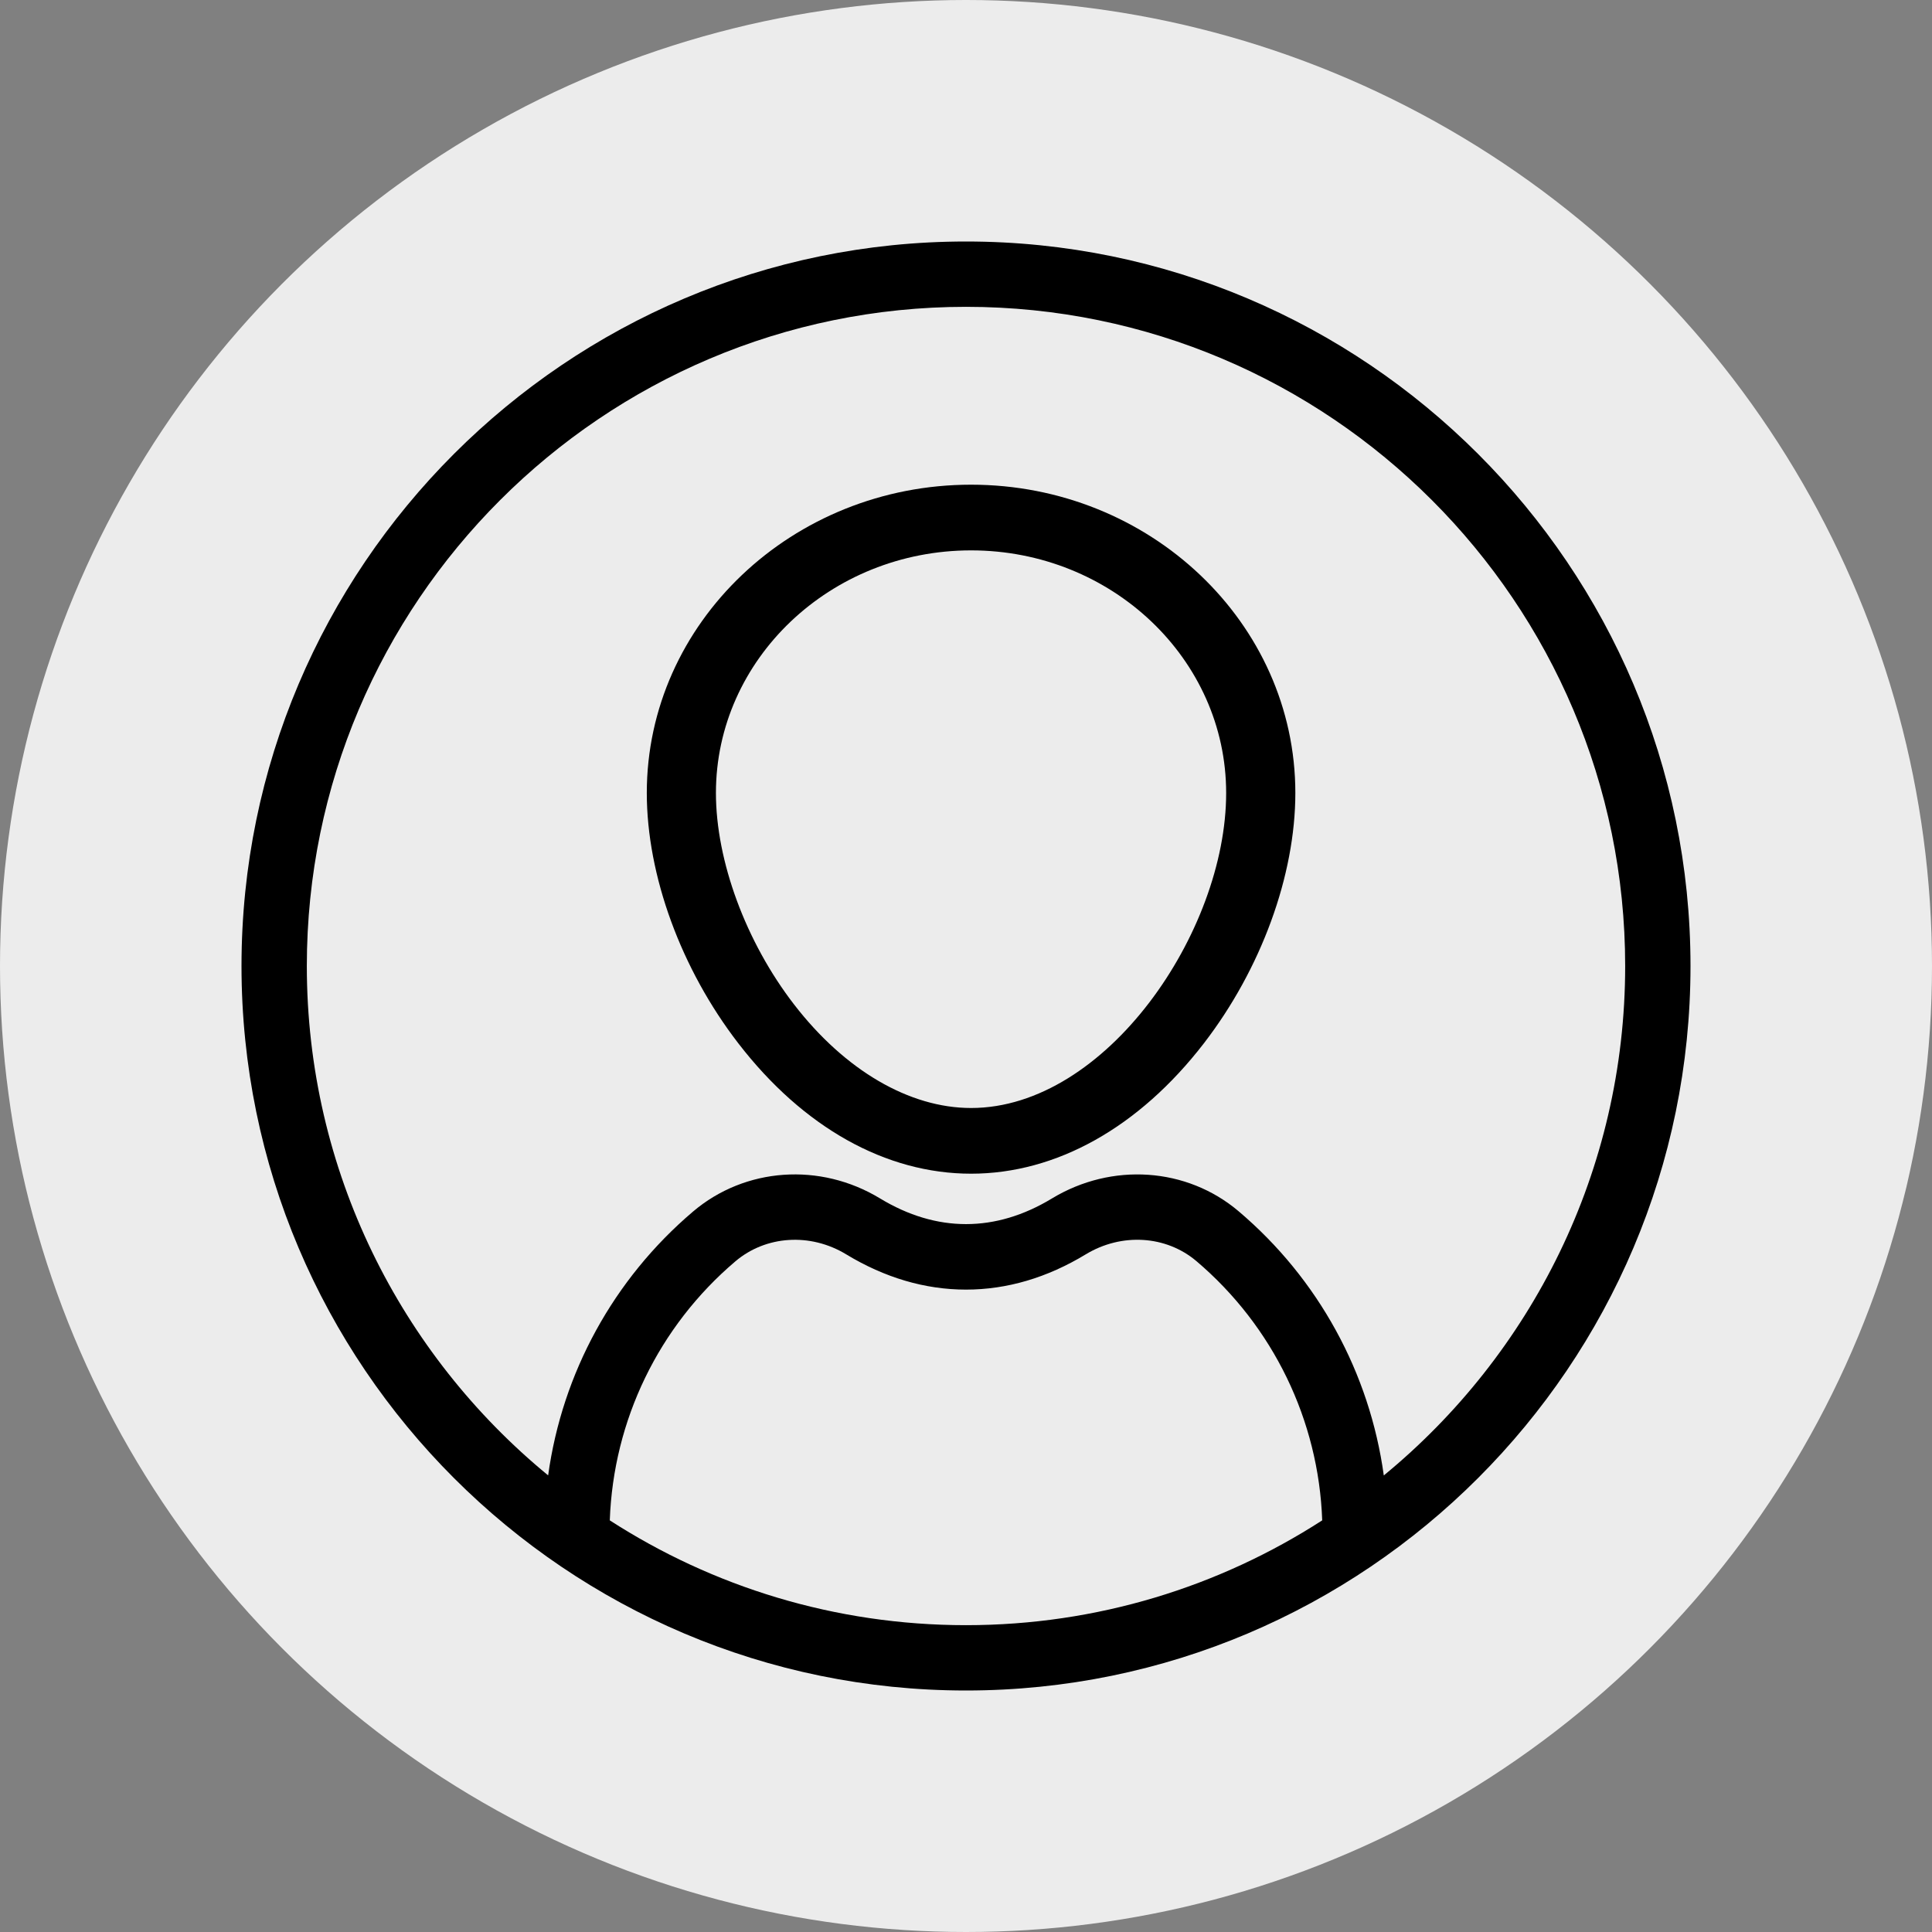 <svg width="32" height="32" viewBox="0 0 32 32" fill="none" xmlns="http://www.w3.org/2000/svg">
<rect x="0" y="0" width="32" height="32" fill="#808080" stroke="none"/>
<circle cx="16" cy="16" r="16" fill="#ECECEC"/>
<path d="M16.084 8.028C13.123 8.028 10.713 10.318 10.713 13.134C10.713 14.5 11.28 16.051 12.23 17.282C13.303 18.674 14.672 19.44 16.084 19.44C17.496 19.44 18.865 18.674 19.939 17.282C20.888 16.051 21.455 14.5 21.455 13.134C21.455 10.318 19.045 8.028 16.084 8.028ZM16.084 18.352C15.061 18.352 13.993 17.727 13.153 16.638C12.354 15.603 11.858 14.26 11.858 13.134C11.858 10.919 13.754 9.116 16.084 9.116C18.414 9.116 20.309 10.919 20.309 13.134C20.31 15.434 18.32 18.352 16.084 18.352Z" fill="black"/>
<path d="M16 4C9.383 4 4 9.383 4 16C4 22.617 9.383 28 16 28C22.617 28 28 22.617 28 16C28 9.383 22.617 4 16 4ZM16 26.918C13.828 26.918 11.802 26.28 10.1 25.182C10.159 23.524 10.909 21.971 12.18 20.892C12.685 20.463 13.422 20.416 14.014 20.775C14.654 21.163 15.322 21.36 16 21.36C16.678 21.36 17.346 21.163 17.985 20.775C18.577 20.417 19.312 20.462 19.815 20.887C21.086 21.965 21.841 23.523 21.9 25.182C20.198 26.28 18.172 26.918 16 26.918ZM22.92 24.438C22.687 22.743 21.837 21.182 20.515 20.062C19.657 19.335 18.415 19.25 17.424 19.85C16.488 20.417 15.512 20.417 14.575 19.849C13.584 19.248 12.34 19.336 11.479 20.067C10.158 21.189 9.312 22.745 9.079 24.437C6.64 22.433 5.082 19.395 5.082 16C5.082 9.98 9.98 5.082 16 5.082C22.02 5.082 26.918 9.98 26.918 16C26.918 19.395 25.359 22.434 22.92 24.438Z" fill="black"/>
</svg>

